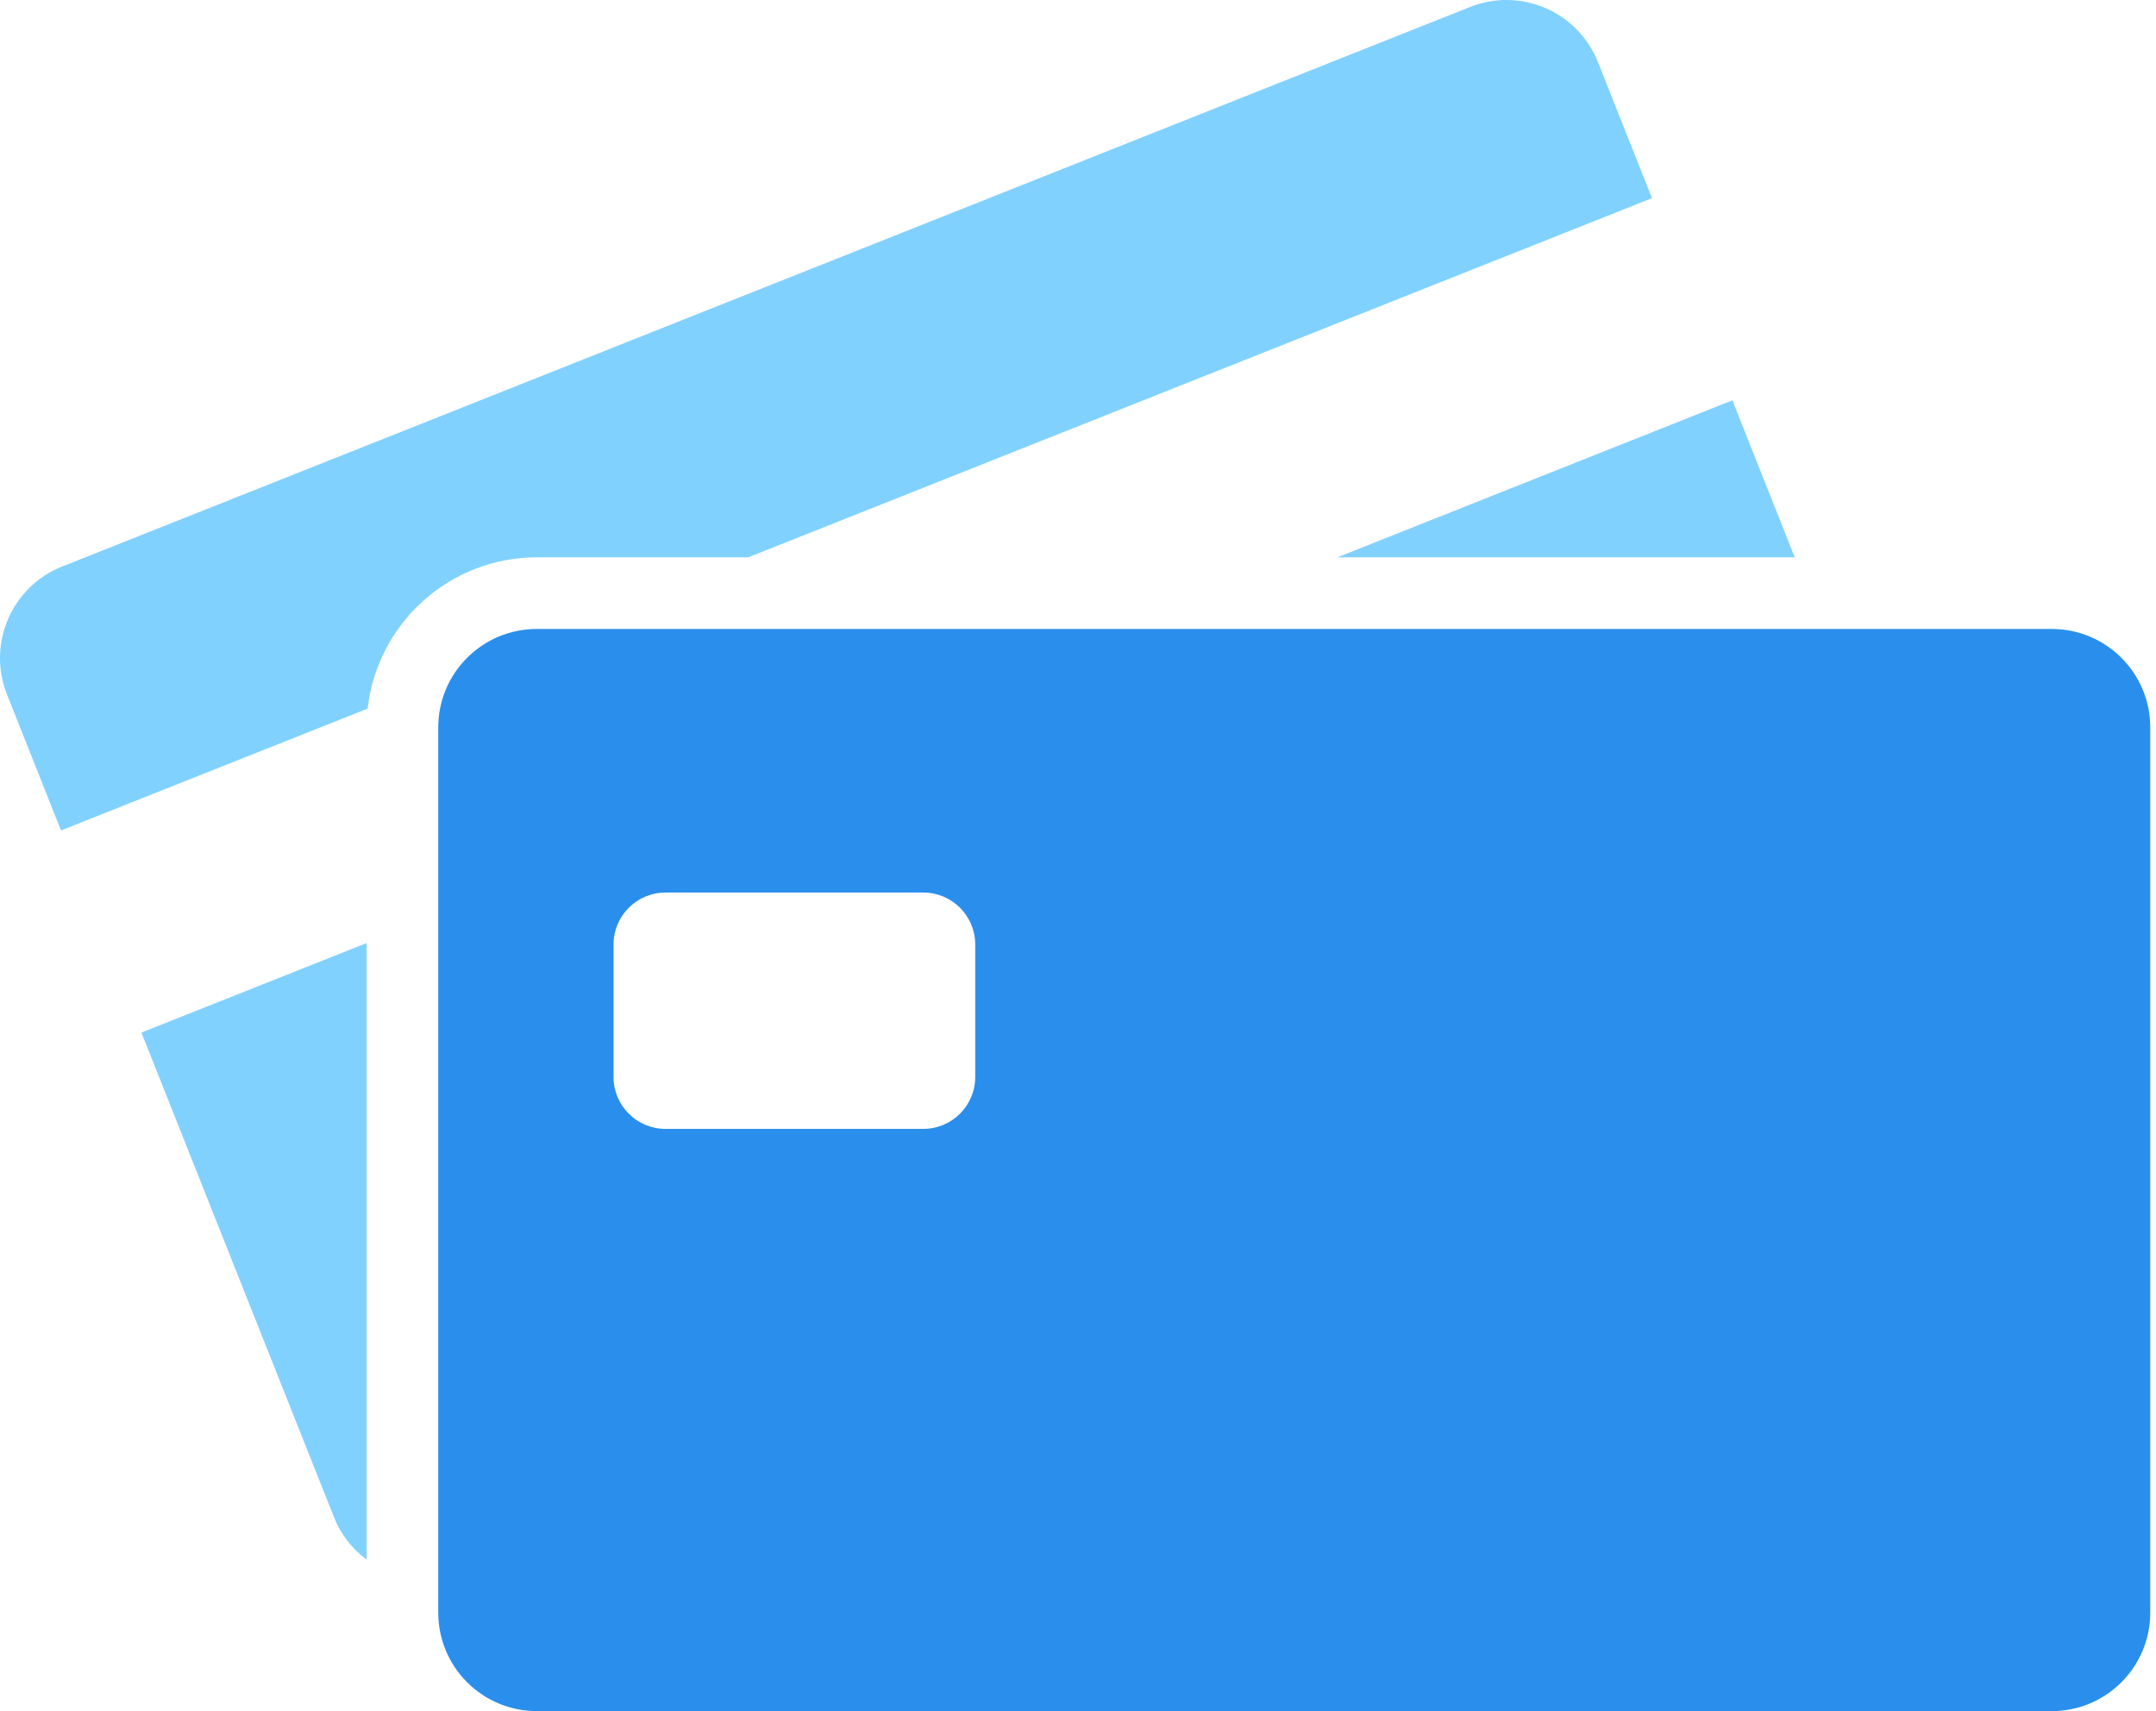 <svg width="63" height="50" viewBox="0 0 63 50" fill="none" xmlns="http://www.w3.org/2000/svg">
<path d="M59.954 18.379H15.684C14.095 18.379 12.806 19.667 12.806 21.256V47.122C12.806 48.712 14.095 50 15.684 50H59.955C61.544 50 62.832 48.712 62.832 47.122V21.256C62.832 19.667 61.544 18.379 59.955 18.379H59.954ZM28.497 31.469C28.497 32.307 27.817 32.987 26.978 32.987H19.446C18.608 32.987 17.928 32.307 17.928 31.469V27.599C17.928 26.761 18.608 26.081 19.446 26.081H26.978C27.817 26.081 28.497 26.761 28.497 27.599V31.469Z" fill="#2A8FEC"/>
<path d="M9.757 44.329C9.961 44.844 10.298 45.267 10.713 45.575V27.557L4.132 30.172L9.757 44.328V44.329Z" fill="#81D1FF"/>
<path d="M21.863 16.286L48.273 5.79L46.694 1.816C46.107 0.338 44.434 -0.383 42.956 0.204L1.816 16.554C0.338 17.141 -0.383 18.814 0.204 20.292L1.783 24.266L10.744 20.705C11.019 18.223 13.129 16.286 15.683 16.286H21.863Z" fill="#81D1FF"/>
<path d="M52.444 16.286L50.622 11.697L39.076 16.286H52.444Z" fill="#81D1FF"/>
</svg>
